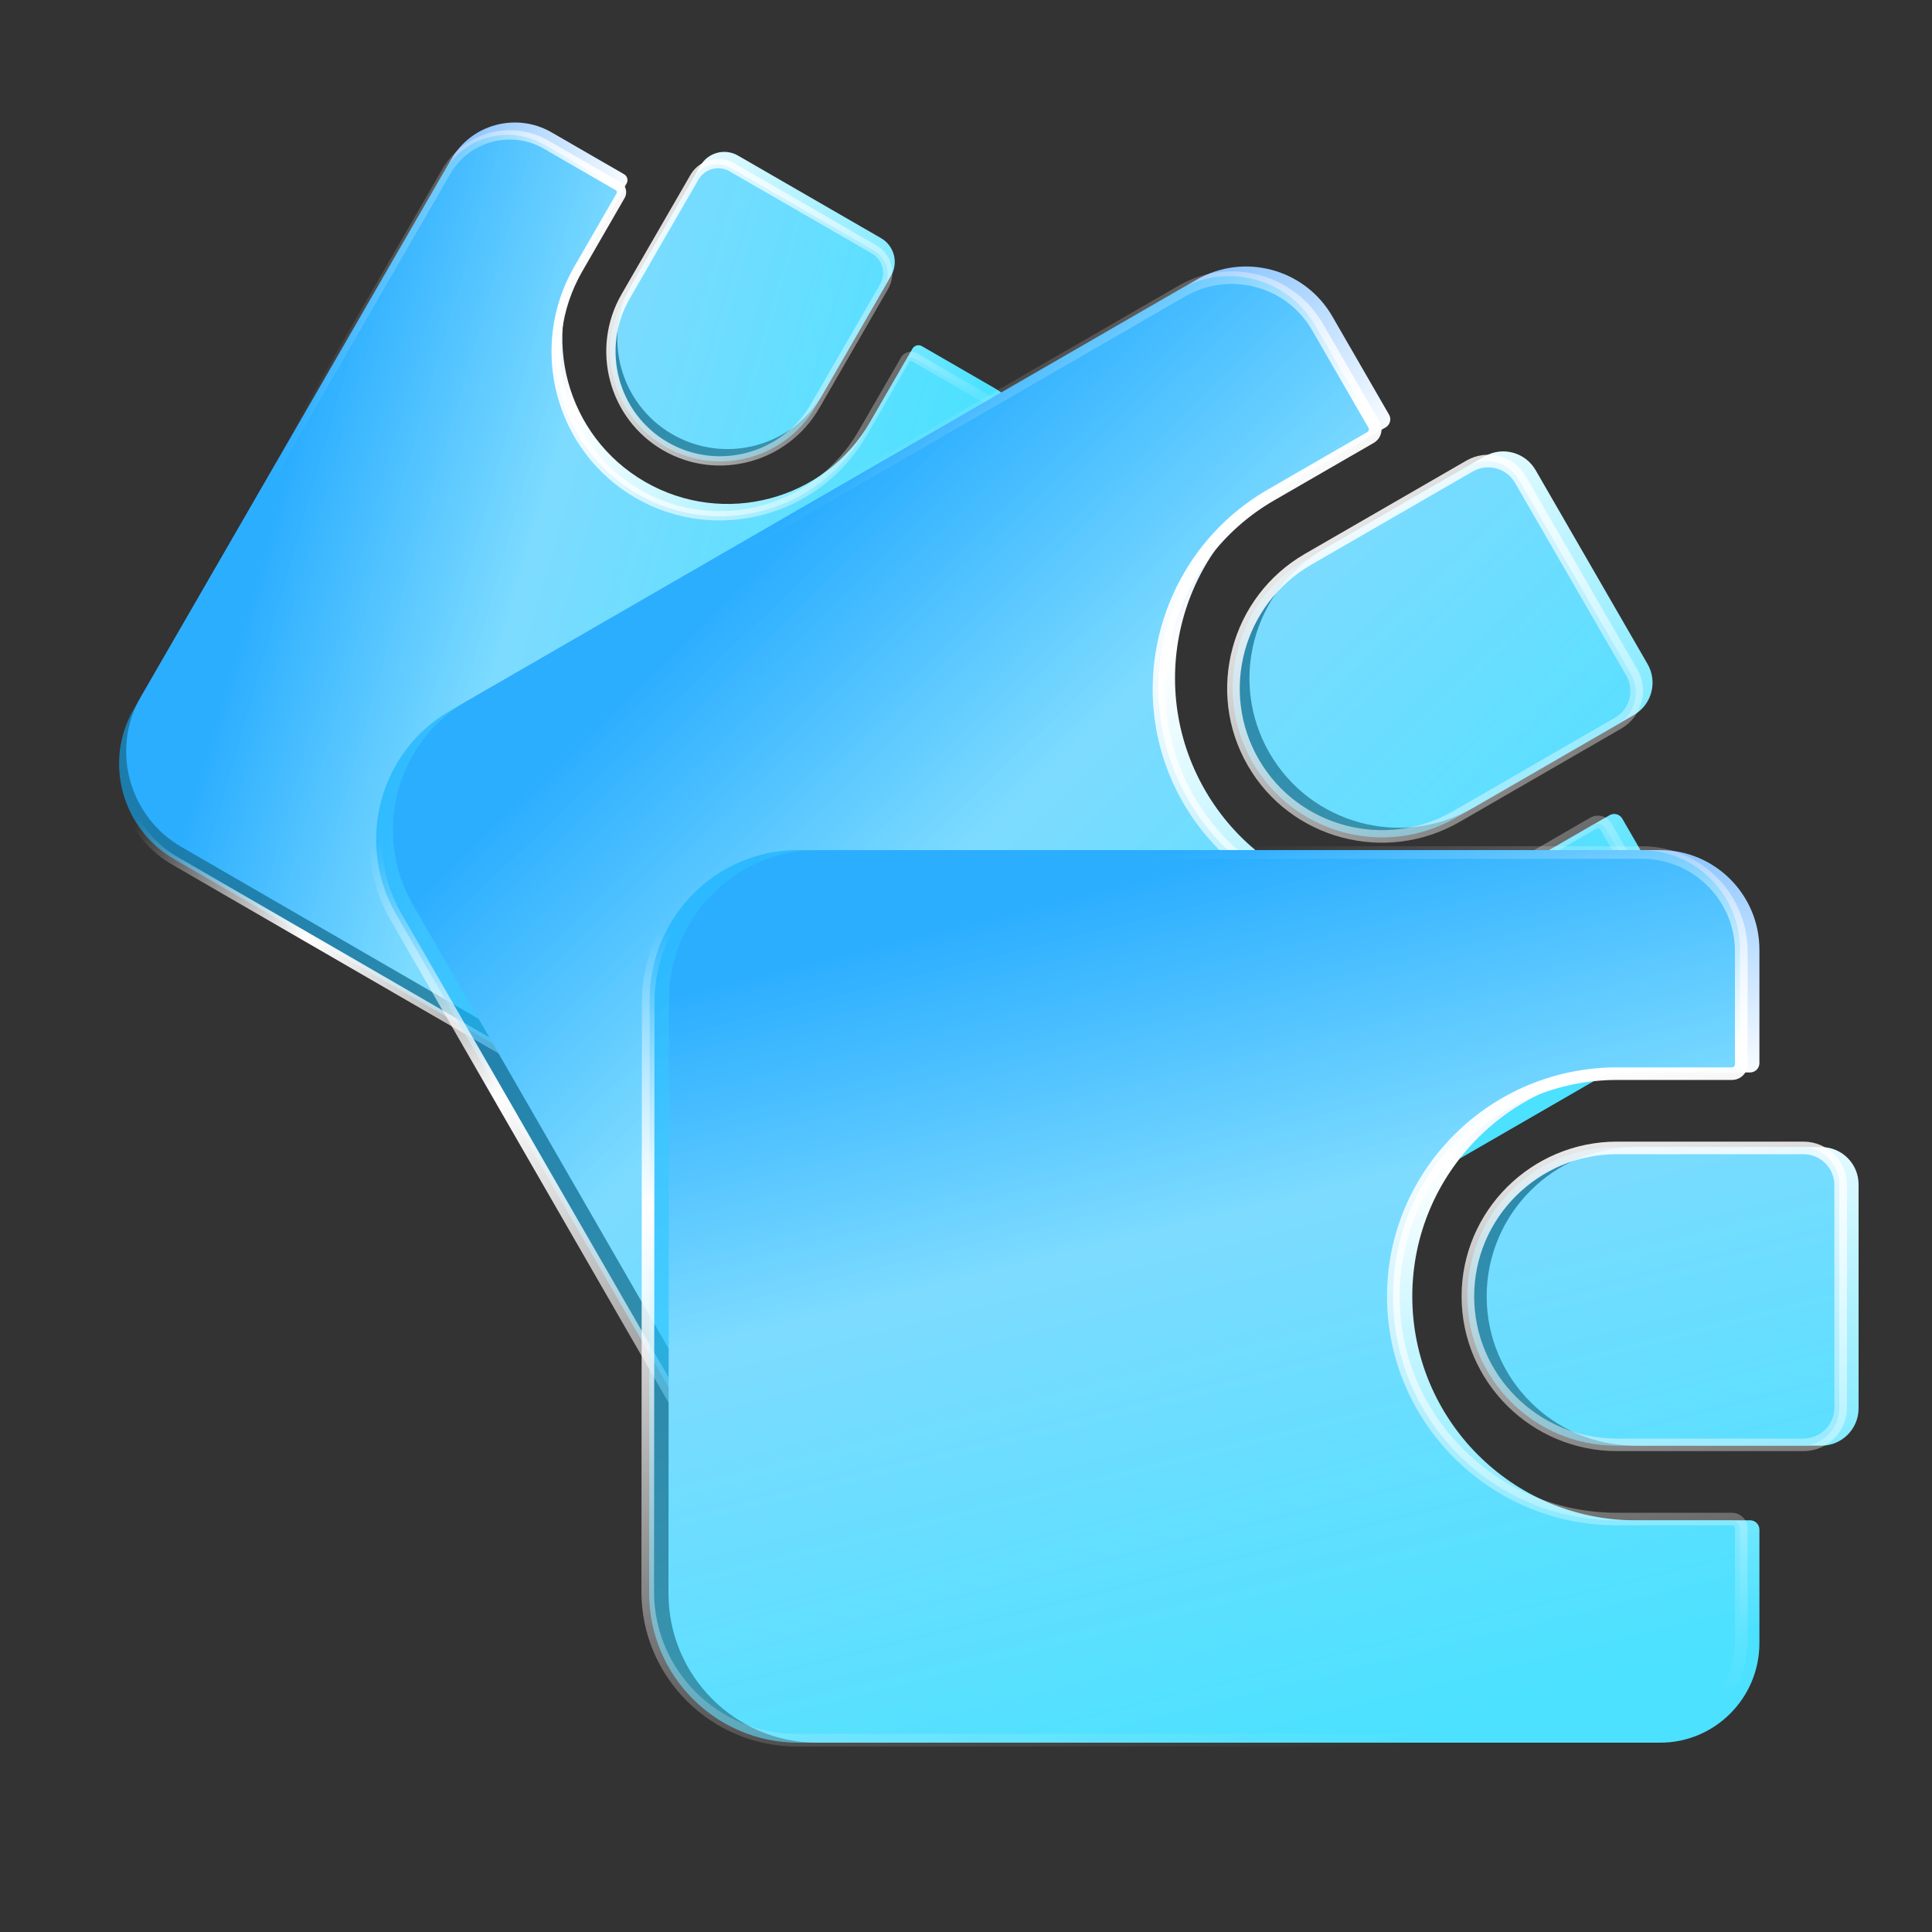 <svg viewBox="0 0 60 60" fill="none" xmlns="http://www.w3.org/2000/svg">
<rect x="0" y="0" width="60" height="60" fill="#333333" stroke="none"/>
<g clip-path="url(#clip0_19701_18331)">
<path d="M14.02 4.937C14.646 3.853 16.04 3.482 17.129 4.11L19.38 5.41C19.482 5.469 19.517 5.599 19.458 5.701L18.145 7.974C16.737 10.414 17.583 13.549 20.031 14.963C22.479 16.376 25.617 15.541 27.026 13.101L28.338 10.828C28.397 10.726 28.528 10.691 28.63 10.75L30.881 12.05C31.969 12.678 32.345 14.071 31.719 15.156L22.068 31.871C21.129 33.498 19.037 34.054 17.405 33.112L5.635 26.303C4.007 25.362 3.432 23.276 4.369 21.653L14.02 4.937ZM21.754 5.142C21.989 4.735 22.511 4.596 22.92 4.832L27.36 7.395C27.769 7.631 27.909 8.153 27.674 8.56L25.546 12.247C24.607 13.873 22.514 14.43 20.882 13.488C19.25 12.546 18.686 10.455 19.625 8.829L21.754 5.142Z" fill="url(#paint0_linear_19701_18331)"/>
<path d="M13.799 5.32C14.425 4.236 15.819 3.865 16.908 4.493L19.159 5.793C19.261 5.852 19.296 5.982 19.237 6.084L17.925 8.358C16.516 10.797 17.362 13.932 19.81 15.346C22.258 16.759 25.396 15.924 26.805 13.485L28.118 11.211C28.176 11.109 28.307 11.074 28.409 11.133L30.66 12.433C31.748 13.061 32.124 14.454 31.498 15.539L21.847 32.254C20.908 33.88 18.816 34.437 17.184 33.495L5.414 26.686C3.787 25.745 3.212 23.659 4.148 22.036L13.799 5.32ZM21.533 5.525C21.768 5.118 22.291 4.979 22.699 5.215L27.139 7.778C27.548 8.014 27.689 8.536 27.454 8.943L25.325 12.63C24.386 14.256 22.294 14.813 20.662 13.871C19.03 12.929 18.466 10.838 19.405 9.212L21.533 5.525Z" fill="url(#paint1_linear_19701_18331)" fill-opacity="0.6"/>
<path d="M16.887 4.616C15.889 4.04 14.611 4.372 14.011 5.354L13.983 5.401L4.309 22.157C3.41 23.714 3.952 25.711 5.502 26.608L17.208 33.38C18.762 34.277 20.761 33.737 21.662 32.176L31.336 15.42C31.924 14.402 31.577 13.098 30.564 12.513L28.325 11.22L28.319 11.217C28.288 11.203 28.25 11.215 28.232 11.246L26.916 13.525C25.464 16.039 22.246 16.909 19.742 15.464C17.238 14.018 16.383 10.796 17.834 8.282L19.15 6.003C19.169 5.97 19.158 5.928 19.125 5.909L16.887 4.616ZM22.655 5.319C22.318 5.124 21.885 5.241 21.689 5.58L19.556 9.276C18.654 10.837 19.186 12.838 20.74 13.735C22.294 14.633 24.293 14.093 25.194 12.531L27.328 8.835C27.524 8.496 27.409 8.063 27.072 7.868L22.655 5.319ZM27.216 7.618C27.691 7.892 27.853 8.502 27.578 8.979L25.444 12.675C24.463 14.374 22.288 14.962 20.596 13.986C18.903 13.008 18.325 10.831 19.306 9.132L21.44 5.436C21.715 4.959 22.325 4.794 22.8 5.068L27.216 7.618ZM19.27 5.659C19.44 5.757 19.498 5.976 19.399 6.147L18.084 8.426C16.712 10.802 17.521 13.848 19.886 15.214L19.942 15.245C22.299 16.567 25.305 15.739 26.666 13.381L27.982 11.102C28.081 10.931 28.299 10.872 28.47 10.97L30.708 12.263C31.86 12.928 32.253 14.408 31.585 15.564L21.912 32.32C20.931 34.019 18.756 34.607 17.064 33.63L5.358 26.858C3.671 25.883 3.08 23.709 4.06 22.013L13.733 5.257L13.765 5.204C14.447 4.089 15.898 3.712 17.031 4.366L19.27 5.659Z" fill="url(#paint2_linear_19701_18331)"/>
<path d="M37.163 8.687C38.634 7.838 40.523 8.347 41.376 9.824L43.138 12.877C43.218 13.015 43.171 13.192 43.033 13.272L39.949 15.053C36.64 16.963 35.507 21.22 37.424 24.54C39.342 27.86 43.594 29.008 46.903 27.098L49.987 25.317C50.125 25.237 50.302 25.285 50.382 25.424L52.145 28.477C52.997 29.953 52.494 31.844 51.023 32.693L28.35 45.783C26.144 47.057 23.309 46.292 22.031 44.078L12.823 28.098C11.55 25.889 12.289 23.048 14.49 21.777L37.163 8.687ZM46.109 14.172C46.661 13.854 47.369 14.045 47.689 14.599L51.166 20.621C51.486 21.175 51.297 21.884 50.745 22.203L45.744 25.09C43.538 26.364 40.703 25.599 39.425 23.385C38.147 21.171 38.902 18.334 41.108 17.06L46.109 14.172Z" fill="url(#paint3_linear_19701_18331)"/>
<path d="M36.643 8.987C38.114 8.138 40.004 8.647 40.856 10.124L42.619 13.177C42.699 13.315 42.652 13.492 42.514 13.572L39.429 15.353C36.12 17.263 34.988 21.52 36.905 24.84C38.822 28.16 43.075 29.308 46.383 27.398L49.468 25.617C49.606 25.537 49.783 25.585 49.863 25.724L51.625 28.777C52.478 30.253 51.974 32.144 50.503 32.993L27.831 46.083C25.625 47.357 22.79 46.592 21.512 44.378L12.304 28.398C11.03 26.189 11.77 23.348 13.971 22.077L36.643 8.987ZM45.59 14.473C46.142 14.154 46.85 14.345 47.169 14.899L50.647 20.921C50.967 21.475 50.778 22.184 50.226 22.503L45.224 25.39C43.019 26.664 40.184 25.899 38.905 23.685C37.627 21.471 38.383 18.634 40.588 17.36L45.59 14.473Z" fill="url(#paint4_linear_19701_18331)" fill-opacity="0.6"/>
<path d="M40.748 10.254C39.967 8.9 38.24 8.424 36.869 9.17L36.804 9.206L14.078 22.328C11.966 23.547 11.247 26.261 12.46 28.366L21.618 44.259C22.835 46.367 25.549 47.088 27.667 45.865L50.394 32.744C51.775 31.947 52.252 30.18 51.459 28.805L49.706 25.769L49.7 25.761C49.673 25.723 49.62 25.711 49.578 25.735L46.486 27.52C43.076 29.489 38.706 28.328 36.745 24.932C34.785 21.536 35.965 17.171 39.375 15.202L42.466 13.417C42.511 13.391 42.526 13.334 42.501 13.29L40.748 10.254ZM47.048 14.991C46.784 14.533 46.196 14.377 45.736 14.643L40.723 17.537C38.605 18.76 37.873 21.471 39.09 23.579C40.307 25.687 43.021 26.408 45.139 25.185L50.152 22.291C50.612 22.025 50.77 21.438 50.506 20.981L47.048 14.991ZM50.845 20.785C51.217 21.43 50.994 22.255 50.347 22.629L45.334 25.523C43.029 26.854 40.076 26.07 38.751 23.774C37.425 21.479 38.223 18.529 40.528 17.199L45.541 14.304C46.188 13.931 47.015 14.15 47.387 14.795L50.845 20.785ZM42.84 13.094C42.974 13.326 42.893 13.622 42.662 13.755L39.57 15.54C36.347 17.401 35.232 21.528 37.084 24.736L37.128 24.811C39.001 27.962 43.093 29.028 46.291 27.182L49.383 25.397C49.615 25.263 49.911 25.341 50.045 25.573L51.798 28.609C52.7 30.171 52.157 32.177 50.589 33.082L27.862 46.203C25.558 47.534 22.604 46.75 21.279 44.455L12.121 28.561C10.801 26.271 11.582 23.318 13.882 21.989L36.609 8.868L36.683 8.827C38.24 7.98 40.199 8.52 41.087 10.058L42.84 13.094Z" fill="url(#paint5_linear_19701_18331)"/>
<path d="M51.56 26.4C53.258 26.4 54.64 27.786 54.64 29.491V33.016C54.64 33.176 54.511 33.306 54.351 33.306H50.79C46.969 33.306 43.86 36.426 43.86 40.26C43.86 44.094 46.969 47.214 50.79 47.214H54.351C54.511 47.214 54.64 47.344 54.64 47.504V51.029C54.64 52.734 53.258 54.12 51.56 54.12H25.38C22.833 54.12 20.76 52.04 20.76 49.484L20.775 31.041C20.777 28.49 22.838 26.4 25.38 26.4H51.56ZM56.565 35.624C57.202 35.624 57.72 36.143 57.72 36.783V43.737C57.72 44.377 57.202 44.896 56.565 44.896H50.79C48.243 44.896 46.17 42.816 46.17 40.26C46.17 37.704 48.243 35.624 50.79 35.624H56.565Z" fill="url(#paint6_linear_19701_18331)"/>
<path d="M50.96 26.4C52.659 26.4 54.04 27.786 54.04 29.491V33.016C54.04 33.176 53.911 33.306 53.751 33.306H50.19C46.369 33.306 43.26 36.426 43.26 40.26C43.26 44.094 46.369 47.214 50.19 47.214H53.751C53.911 47.214 54.04 47.344 54.04 47.504V51.029C54.04 52.734 52.659 54.12 50.96 54.12H24.78C22.233 54.12 20.16 52.04 20.16 49.484L20.176 31.041C20.178 28.49 22.239 26.4 24.78 26.4H50.96ZM55.965 35.624C56.603 35.624 57.12 36.143 57.12 36.783V43.737C57.12 44.377 56.603 44.896 55.965 44.896H50.19C47.643 44.896 45.57 42.816 45.57 40.26C45.57 37.704 47.643 35.624 50.19 35.624H55.965Z" fill="url(#paint7_linear_19701_18331)" fill-opacity="0.6"/>
<path d="M53.881 29.549C53.881 27.987 52.624 26.711 51.064 26.671L50.989 26.671H24.747C22.308 26.671 20.329 28.661 20.327 31.091L20.312 49.434C20.312 51.868 22.302 53.849 24.747 53.849H50.989C52.584 53.849 53.881 52.558 53.881 50.971V47.465L53.88 47.455C53.876 47.408 53.836 47.372 53.787 47.372H50.218C46.28 47.372 43.075 44.181 43.075 40.26C43.075 36.339 46.28 33.148 50.218 33.148H53.787C53.839 33.148 53.881 33.106 53.881 33.056V29.549ZM56.968 36.802C56.968 36.274 56.538 35.844 56.006 35.844H50.218C47.772 35.844 45.782 37.826 45.782 40.26C45.782 42.694 47.772 44.676 50.218 44.676H56.006C56.538 44.676 56.968 44.246 56.968 43.718V36.802ZM57.36 43.718C57.36 44.463 56.753 45.066 56.006 45.066H50.218C47.556 45.066 45.391 42.91 45.391 40.26C45.391 37.61 47.556 35.454 50.218 35.454H56.006C56.753 35.454 57.36 36.057 57.36 36.802V43.718ZM54.273 33.056C54.273 33.323 54.055 33.539 53.787 33.539H50.218C46.495 33.539 43.467 36.555 43.467 40.26L43.467 40.347C43.514 44.012 46.525 46.981 50.218 46.981H53.787C54.055 46.981 54.273 47.197 54.273 47.465V50.971C54.273 52.774 52.8 54.24 50.989 54.24H24.747C22.086 54.24 19.92 52.084 19.92 49.434L19.935 31.091C19.938 28.448 22.09 26.28 24.747 26.28H50.989L51.074 26.281C52.846 26.326 54.273 27.774 54.273 29.549V33.056Z" fill="url(#paint8_linear_19701_18331)"/>
</g>
<defs>
<linearGradient id="paint0_linear_19701_18331" x1="6.555" y1="22.824" x2="25.912" y2="28.384" gradientUnits="userSpaceOnUse">
<stop stop-color="#5AACFF"/>
<stop offset="0.398" stop-color="white"/>
<stop offset="1" stop-color="#4CE1FF"/>
</linearGradient>
<linearGradient id="paint1_linear_19701_18331" x1="6.334" y1="23.207" x2="25.692" y2="28.767" gradientUnits="userSpaceOnUse">
<stop stop-color="#0DAFFF"/>
<stop offset="1" stop-color="#4CE1FF"/>
</linearGradient>
<linearGradient id="paint2_linear_19701_18331" x1="7.653" y1="16.856" x2="27.108" y2="24.615" gradientUnits="userSpaceOnUse">
<stop stop-color="white" stop-opacity="0"/>
<stop offset="0.299" stop-color="white"/>
<stop offset="1" stop-color="white" stop-opacity="0"/>
</linearGradient>
<linearGradient id="paint3_linear_19701_18331" x1="16.264" y1="24.635" x2="35.231" y2="44.294" gradientUnits="userSpaceOnUse">
<stop stop-color="#5AACFF"/>
<stop offset="0.398" stop-color="white"/>
<stop offset="1" stop-color="#4CE1FF"/>
</linearGradient>
<linearGradient id="paint4_linear_19701_18331" x1="15.745" y1="24.935" x2="34.711" y2="44.594" gradientUnits="userSpaceOnUse">
<stop stop-color="#0DAFFF"/>
<stop offset="1" stop-color="#4CE1FF"/>
</linearGradient>
<linearGradient id="paint5_linear_19701_18331" x1="21.6" y1="18.369" x2="39.192" y2="40.678" gradientUnits="userSpaceOnUse">
<stop stop-color="white" stop-opacity="0"/>
<stop offset="0.299" stop-color="white"/>
<stop offset="1" stop-color="white" stop-opacity="0"/>
</linearGradient>
<linearGradient id="paint6_linear_19701_18331" x1="25.487" y1="29.762" x2="32.083" y2="56.271" gradientUnits="userSpaceOnUse">
<stop stop-color="#5AACFF"/>
<stop offset="0.398" stop-color="white"/>
<stop offset="1" stop-color="#4CE1FF"/>
</linearGradient>
<linearGradient id="paint7_linear_19701_18331" x1="24.887" y1="29.762" x2="31.483" y2="56.271" gradientUnits="userSpaceOnUse">
<stop stop-color="#0DAFFF"/>
<stop offset="1" stop-color="#4CE1FF"/>
</linearGradient>
<linearGradient id="paint8_linear_19701_18331" x1="33.241" y1="27.003" x2="37.321" y2="55.119" gradientUnits="userSpaceOnUse">
<stop stop-color="white" stop-opacity="0"/>
<stop offset="0.299" stop-color="white"/>
<stop offset="1" stop-color="white" stop-opacity="0"/>
</linearGradient>
<clipPath id="clip0_19701_18331">
<rect width="60" height="60" fill="white"/>
</clipPath>
</defs>
</svg>
